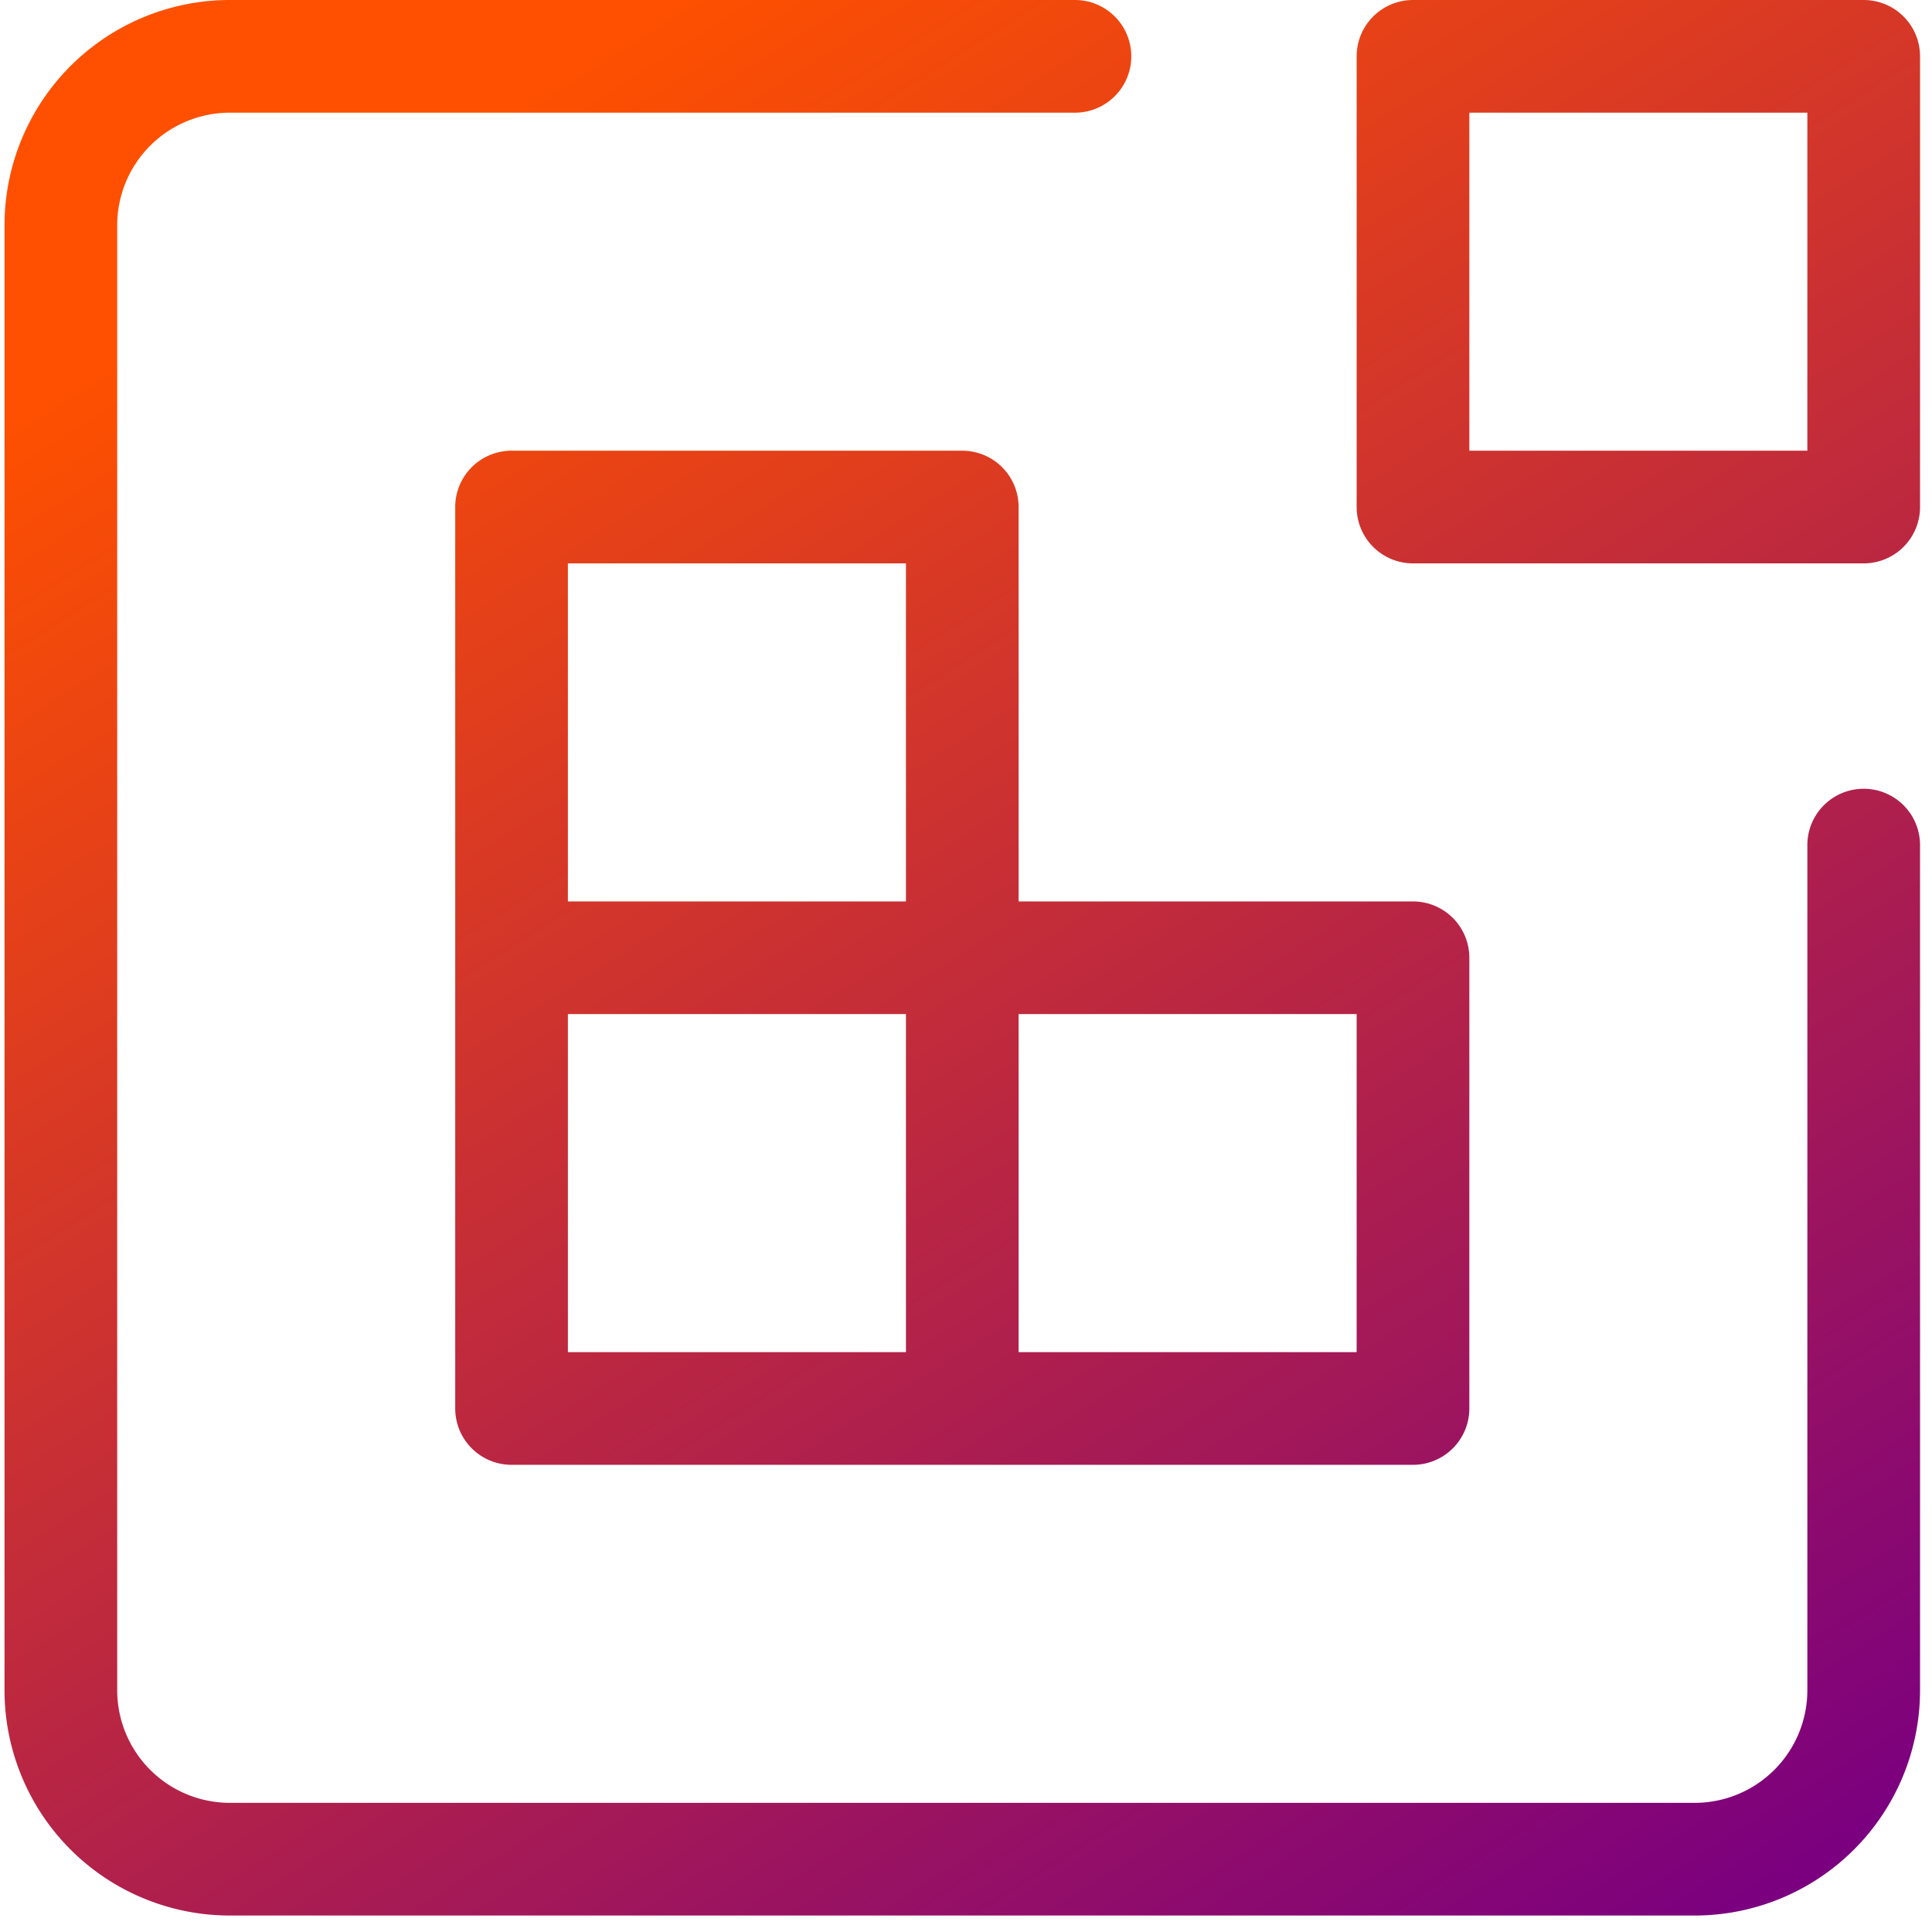 <svg xmlns="http://www.w3.org/2000/svg" xmlns:xlink="http://www.w3.org/1999/xlink" width="74" height="74" viewBox="0 0 74 74">
  <defs>
    <linearGradient id="linear-gradient" x1="0.207" y1="0.101" x2="0.805" y2="1.048" gradientUnits="objectBoundingBox">
      <stop offset="0" stop-color="#fe5000"/>
      <stop offset="1" stop-color="#7b007f"/>
    </linearGradient>
    <clipPath id="clip-path">
      <rect id="Rectangle_58" data-name="Rectangle 58" width="74" height="74" transform="translate(0)" stroke="rgba(0,0,0,0)" stroke-width="1" fill="url(#linear-gradient)"/>
    </clipPath>
  </defs>
  <g id="Group_41" data-name="Group 41" transform="translate(0.219)">
    <g id="Group_40" data-name="Group 40" transform="translate(-0.219)" clip-path="url(#clip-path)">
      <path id="Path_107" data-name="Path 107" d="M38.842,34.527H53.948a2.158,2.158,0,0,1,2.158,2.158V53.948a2.158,2.158,0,0,1-2.158,2.158H19.421a2.158,2.158,0,0,1-2.158-2.158V19.421a2.158,2.158,0,0,1,2.158-2.158H36.684a2.158,2.158,0,0,1,2.158,2.158ZM21.579,51.79H34.527V38.842H21.579Zm0-17.263H34.527V21.579H21.579ZM38.842,51.79H51.79V38.842H38.842ZM53.948,0H71.211a2.158,2.158,0,0,1,2.158,2.158V19.421a2.158,2.158,0,0,1-2.158,2.158H53.948a2.158,2.158,0,0,1-2.158-2.158V2.158A2.158,2.158,0,0,1,53.948,0m2.158,17.263H69.053V4.316H56.106ZM69.053,32.369a2.158,2.158,0,1,1,4.316,0V64.737a8.632,8.632,0,0,1-8.632,8.632H8.632A8.631,8.631,0,0,1,0,64.737V8.632A8.632,8.632,0,0,1,8.632,0H41a2.158,2.158,0,0,1,0,4.316H8.632A4.316,4.316,0,0,0,4.316,8.632V64.737a4.316,4.316,0,0,0,4.316,4.316H64.737a4.316,4.316,0,0,0,4.316-4.316Z" transform="translate(0.173)" stroke="rgba(0,0,0,0)" stroke-width="1" fill="url(#linear-gradient)"/>
    </g>
  </g>
</svg>

